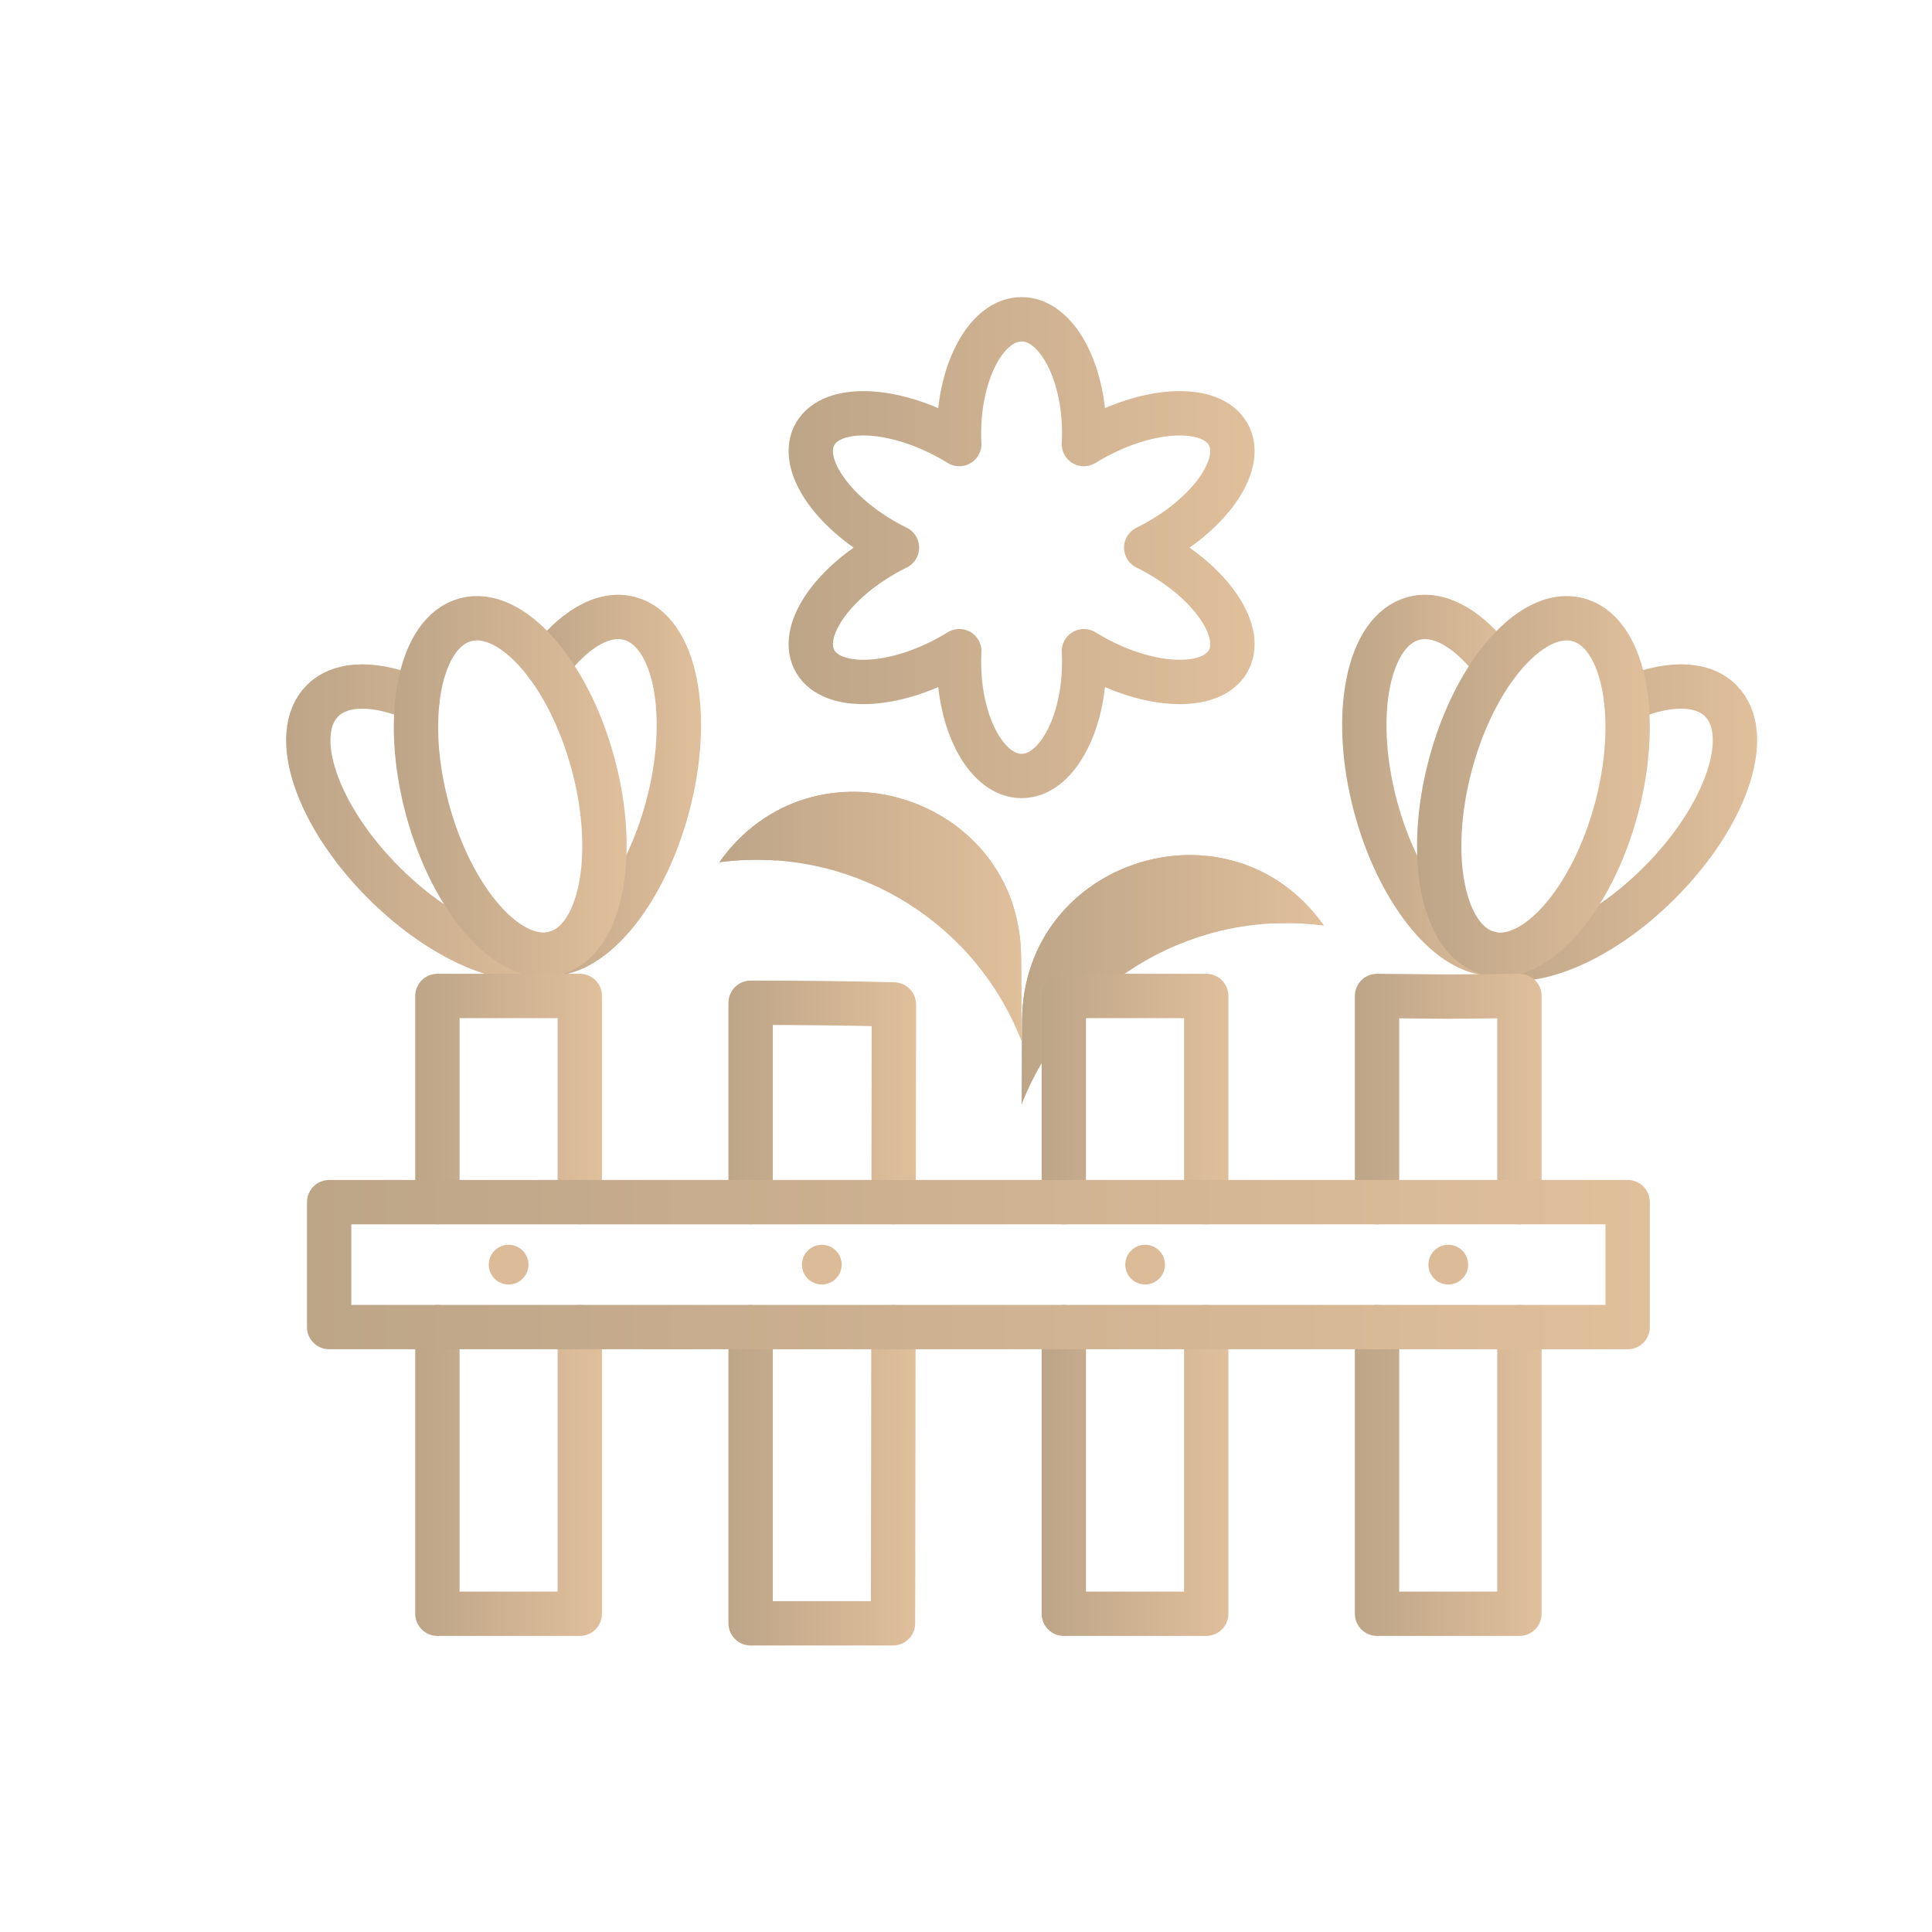<?xml version="1.0" encoding="UTF-8"?>
<svg xmlns="http://www.w3.org/2000/svg" xmlns:xlink="http://www.w3.org/1999/xlink" id="Layer_1" data-name="Layer 1" viewBox="0 0 400 400">
  <defs>
    <style>
      .cls-1 {
        stroke: url(#New_Gradient_Swatch-11);
      }

      .cls-1, .cls-2, .cls-3, .cls-4, .cls-5, .cls-6, .cls-7, .cls-8, .cls-9, .cls-10, .cls-11, .cls-12, .cls-13, .cls-14, .cls-15, .cls-16 {
        fill: none;
        stroke-linecap: round;
        stroke-linejoin: round;
        stroke-width: 9.18px;
      }

      .cls-2 {
        stroke: url(#New_Gradient_Swatch);
      }

      .cls-3 {
        stroke: url(#New_Gradient_Swatch-15);
      }

      .cls-17 {
        fill: url(#New_Gradient_Swatch-5);
      }

      .cls-4 {
        stroke: url(#New_Gradient_Swatch-17);
      }

      .cls-18 {
        fill: url(#New_Gradient_Swatch-4);
      }

      .cls-5 {
        stroke: url(#New_Gradient_Swatch-16);
      }

      .cls-6 {
        stroke: url(#New_Gradient_Swatch-14);
      }

      .cls-7 {
        stroke: url(#New_Gradient_Swatch-13);
      }

      .cls-8 {
        stroke: url(#New_Gradient_Swatch-6);
      }

      .cls-19 {
        fill: url(#New_Gradient_Swatch-3);
      }

      .cls-9 {
        stroke: url(#New_Gradient_Swatch-20);
      }

      .cls-10 {
        stroke: url(#New_Gradient_Swatch-8);
      }

      .cls-20 {
        fill: #dbbb98;
      }

      .cls-11 {
        stroke: url(#New_Gradient_Swatch-9);
      }

      .cls-12 {
        stroke: url(#New_Gradient_Swatch-10);
      }

      .cls-13 {
        stroke: url(#New_Gradient_Swatch-12);
      }

      .cls-14 {
        stroke: url(#New_Gradient_Swatch-19);
      }

      .cls-15 {
        stroke: url(#New_Gradient_Swatch-18);
      }

      .cls-21 {
        fill: url(#New_Gradient_Swatch-2);
      }

      .cls-16 {
        stroke: url(#New_Gradient_Swatch-7);
      }
    </style>
    <linearGradient id="New_Gradient_Swatch" data-name="New Gradient Swatch" x1="163.27" y1="113.37" x2="259.75" y2="113.37" gradientUnits="userSpaceOnUse">
      <stop offset="0" stop-color="#bda588"></stop>
      <stop offset="1" stop-color="#e0bf9b"></stop>
    </linearGradient>
    <linearGradient id="New_Gradient_Swatch-2" data-name="New Gradient Swatch" x1="211.51" y1="202.83" x2="274.08" y2="202.83" xlink:href="#New_Gradient_Swatch"></linearGradient>
    <linearGradient id="New_Gradient_Swatch-3" data-name="New Gradient Swatch" x1="211.51" y1="202.83" x2="274.08" y2="202.83" xlink:href="#New_Gradient_Swatch"></linearGradient>
    <linearGradient id="New_Gradient_Swatch-4" data-name="New Gradient Swatch" x1="148.95" y1="189.74" x2="211.51" y2="189.74" xlink:href="#New_Gradient_Swatch"></linearGradient>
    <linearGradient id="New_Gradient_Swatch-5" data-name="New Gradient Swatch" x1="148.95" y1="189.74" x2="211.51" y2="189.74" xlink:href="#New_Gradient_Swatch"></linearGradient>
    <linearGradient id="New_Gradient_Swatch-6" data-name="New Gradient Swatch" x1="108.67" y1="162.58" x2="145.14" y2="162.58" xlink:href="#New_Gradient_Swatch"></linearGradient>
    <linearGradient id="New_Gradient_Swatch-7" data-name="New Gradient Swatch" x1="59.24" y1="170.33" x2="119.65" y2="170.33" xlink:href="#New_Gradient_Swatch"></linearGradient>
    <linearGradient id="New_Gradient_Swatch-8" data-name="New Gradient Swatch" x1="81.53" y1="162.83" x2="129.73" y2="162.83" gradientTransform="translate(45.77 -21.8) rotate(15.01)" xlink:href="#New_Gradient_Swatch"></linearGradient>
    <linearGradient id="New_Gradient_Swatch-9" data-name="New Gradient Swatch" x1="277.88" y1="162.58" x2="314.38" y2="162.58" xlink:href="#New_Gradient_Swatch"></linearGradient>
    <linearGradient id="New_Gradient_Swatch-10" data-name="New Gradient Swatch" x1="303.32" y1="170.32" x2="363.78" y2="170.32" xlink:href="#New_Gradient_Swatch"></linearGradient>
    <linearGradient id="New_Gradient_Swatch-11" data-name="New Gradient Swatch" x1="293.38" y1="162.83" x2="341.57" y2="162.83" xlink:href="#New_Gradient_Swatch"></linearGradient>
    <linearGradient id="New_Gradient_Swatch-12" data-name="New Gradient Swatch" x1="85.97" y1="304.44" x2="124.62" y2="304.44" xlink:href="#New_Gradient_Swatch"></linearGradient>
    <linearGradient id="New_Gradient_Swatch-13" data-name="New Gradient Swatch" x1="85.97" y1="227.54" x2="124.62" y2="227.54" xlink:href="#New_Gradient_Swatch"></linearGradient>
    <linearGradient id="New_Gradient_Swatch-14" data-name="New Gradient Swatch" x1="150.83" y1="305.43" x2="189.57" y2="305.43" xlink:href="#New_Gradient_Swatch"></linearGradient>
    <linearGradient id="New_Gradient_Swatch-15" data-name="New Gradient Swatch" x1="150.83" y1="228.25" x2="189.66" y2="228.25" xlink:href="#New_Gradient_Swatch"></linearGradient>
    <linearGradient id="New_Gradient_Swatch-16" data-name="New Gradient Swatch" x1="215.66" y1="227.54" x2="254.33" y2="227.54" xlink:href="#New_Gradient_Swatch"></linearGradient>
    <linearGradient id="New_Gradient_Swatch-17" data-name="New Gradient Swatch" x1="215.66" y1="304.44" x2="254.33" y2="304.44" xlink:href="#New_Gradient_Swatch"></linearGradient>
    <linearGradient id="New_Gradient_Swatch-18" data-name="New Gradient Swatch" x1="280.51" y1="227.54" x2="319.17" y2="227.54" xlink:href="#New_Gradient_Swatch"></linearGradient>
    <linearGradient id="New_Gradient_Swatch-19" data-name="New Gradient Swatch" x1="280.51" y1="304.44" x2="319.17" y2="304.44" xlink:href="#New_Gradient_Swatch"></linearGradient>
    <linearGradient id="New_Gradient_Swatch-20" data-name="New Gradient Swatch" x1="63.57" y1="261.82" x2="341.57" y2="261.82" xlink:href="#New_Gradient_Swatch"></linearGradient>
  </defs>
  <g>
    <path class="cls-2" d="M239.33,114.43c-.67-.37-1.34-.72-2.02-1.05,.67-.33,1.35-.68,2.02-1.05,11.79-6.53,18.44-16.64,14.86-22.59-3.58-5.95-16.03-5.48-27.82,1.05-.67,.37-1.32,.76-1.96,1.15,.04-.73,.06-1.46,.06-2.2,0-13.06-5.8-23.64-12.96-23.64s-12.96,10.59-12.96,23.64c0,.74,.02,1.48,.06,2.2-.64-.39-1.29-.78-1.96-1.15-11.79-6.53-24.24-7-27.82-1.05-3.58,5.95,3.08,16.06,14.86,22.59,.67,.37,1.34,.72,2.02,1.05-.67,.33-1.35,.68-2.02,1.05-11.79,6.53-18.44,16.64-14.86,22.59,3.58,5.95,16.03,5.48,27.82-1.05,.67-.37,1.32-.76,1.96-1.15-.04,.73-.06,1.46-.06,2.2,0,13.06,5.8,23.64,12.96,23.64s12.96-10.59,12.96-23.64c0-.74-.02-1.48-.06-2.2,.64,.39,1.29,.78,1.96,1.15,11.79,6.53,24.24,7,27.82,1.05,3.58-5.95-3.07-16.06-14.86-22.59Z"></path>
    <g>
      <path class="cls-21" d="M211.51,228.64l.1-17.35c.2-33.43,43.14-46.96,62.46-19.68-26.23-3.44-51.53,11.03-61.87,35.38l-.7,1.65Z"></path>
      <path class="cls-19" d="M211.61,220.75c.17-28.2,30.76-42.24,51.93-29.56,3.47-.17,7-.04,10.54,.42-19.32-27.28-62.27-13.75-62.46,19.68l-.1,17.35,.06-.13,.05-7.76Z"></path>
    </g>
    <g>
      <path class="cls-18" d="M211.51,215.54l-.1-17.35c-.2-33.43-43.14-46.96-62.46-19.68,26.23-3.44,51.53,11.03,61.87,35.38l.7,1.65Z"></path>
      <path class="cls-17" d="M160.64,178.16c21.1-11.51,50.6,2.53,50.77,30.22l.04,7.02,.06,.14-.1-17.35c-.2-33.43-43.14-46.96-62.46-19.68,3.94-.52,7.85-.62,11.7-.36Z"></path>
    </g>
  </g>
  <g>
    <path class="cls-8" d="M114.62,197.42h.03c.08,0,.14-.02,.2-.02,8.81-.73,18.74-13.25,23.33-30.25,5.15-19.07,1.65-36.59-7.83-39.11-5.49-1.47-11.78,2.42-17.08,9.65"></path>
    <path class="cls-16" d="M115.07,197.3l-.02,.02c-.08,.03-.14,.06-.2,.09-8.03,3.75-22.85-2.13-35.3-14.55-14-13.95-19.72-30.87-12.77-37.78,4.04-4.01,11.43-3.79,19.65-.18"></path>
    <ellipse class="cls-10" cx="105.63" cy="162.83" rx="17.78" ry="35.74" transform="translate(-38.56 32.91) rotate(-15.01)"></ellipse>
  </g>
  <g>
    <path class="cls-11" d="M307.91,197.27c.09,.03,.2,.06,.31,.09,.08,.02,.17,.05,.24,.06-.09,0-.18-.02-.28-.02-8.83-.73-18.74-13.25-23.34-30.25-5.15-19.07-1.64-36.59,7.83-39.11,5.51-1.47,11.81,2.45,17.12,9.71"></path>
    <path class="cls-12" d="M308.46,197.42c-.08-.02-.17-.05-.24-.06-.11-.03-.21-.06-.31-.09l.28,.14c8.01,3.75,22.84-2.13,35.29-14.55,14-13.95,19.72-30.87,12.77-37.78-4.01-4.01-11.38-3.79-19.58-.21"></path>
    <path class="cls-1" d="M307.91,197.27c-9.25-2.83-12.65-20.19-7.6-39.03,2.17-8.12,5.57-15.2,9.48-20.48,5.28-7.11,11.5-10.91,16.95-9.44,5.41,1.45,8.9,7.8,9.93,16.55,.76,6.53,.17,14.41-2.02,22.58-5.06,18.89-16.75,32.23-26.19,29.98"></path>
  </g>
  <g>
    <g>
      <polyline class="cls-13" points="120.04 274.77 120.04 334.11 90.56 334.11 90.56 274.77"></polyline>
      <polyline class="cls-7" points="90.56 248.89 90.56 206.2 105.29 206.2 120.04 206.2 120.04 248.89"></polyline>
    </g>
    <g>
      <polyline class="cls-6" points="155.41 274.77 155.41 336.09 184.89 336.09 184.98 274.77"></polyline>
      <path class="cls-3" d="M155.41,248.89v-41.28c9.88,0,18.69,.08,29.66,.35l-.06,40.93"></path>
    </g>
    <g>
      <polyline class="cls-5" points="220.25 248.89 220.25 206.2 235 206.2 249.74 206.2 249.74 248.89"></polyline>
      <polyline class="cls-4" points="249.74 274.77 249.74 334.11 220.25 334.11 220.25 274.77"></polyline>
    </g>
    <g>
      <polyline class="cls-15" points="285.1 248.89 285.1 206.2 299.85 206.34 314.58 206.2 314.58 248.89"></polyline>
      <polyline class="cls-14" points="314.58 274.77 314.58 334.11 285.1 334.11 285.1 274.77"></polyline>
    </g>
    <path class="cls-9" d="M68.15,248.89H336.99v25.87H68.15v-25.87Z"></path>
    <circle class="cls-20" cx="105.3" cy="261.83" r="4.11"></circle>
    <circle class="cls-20" cx="170.15" cy="261.83" r="4.11"></circle>
    <circle class="cls-20" cx="237.09" cy="261.83" r="4.11"></circle>
    <circle class="cls-20" cx="299.85" cy="261.83" r="4.11"></circle>
  </g>
</svg>
